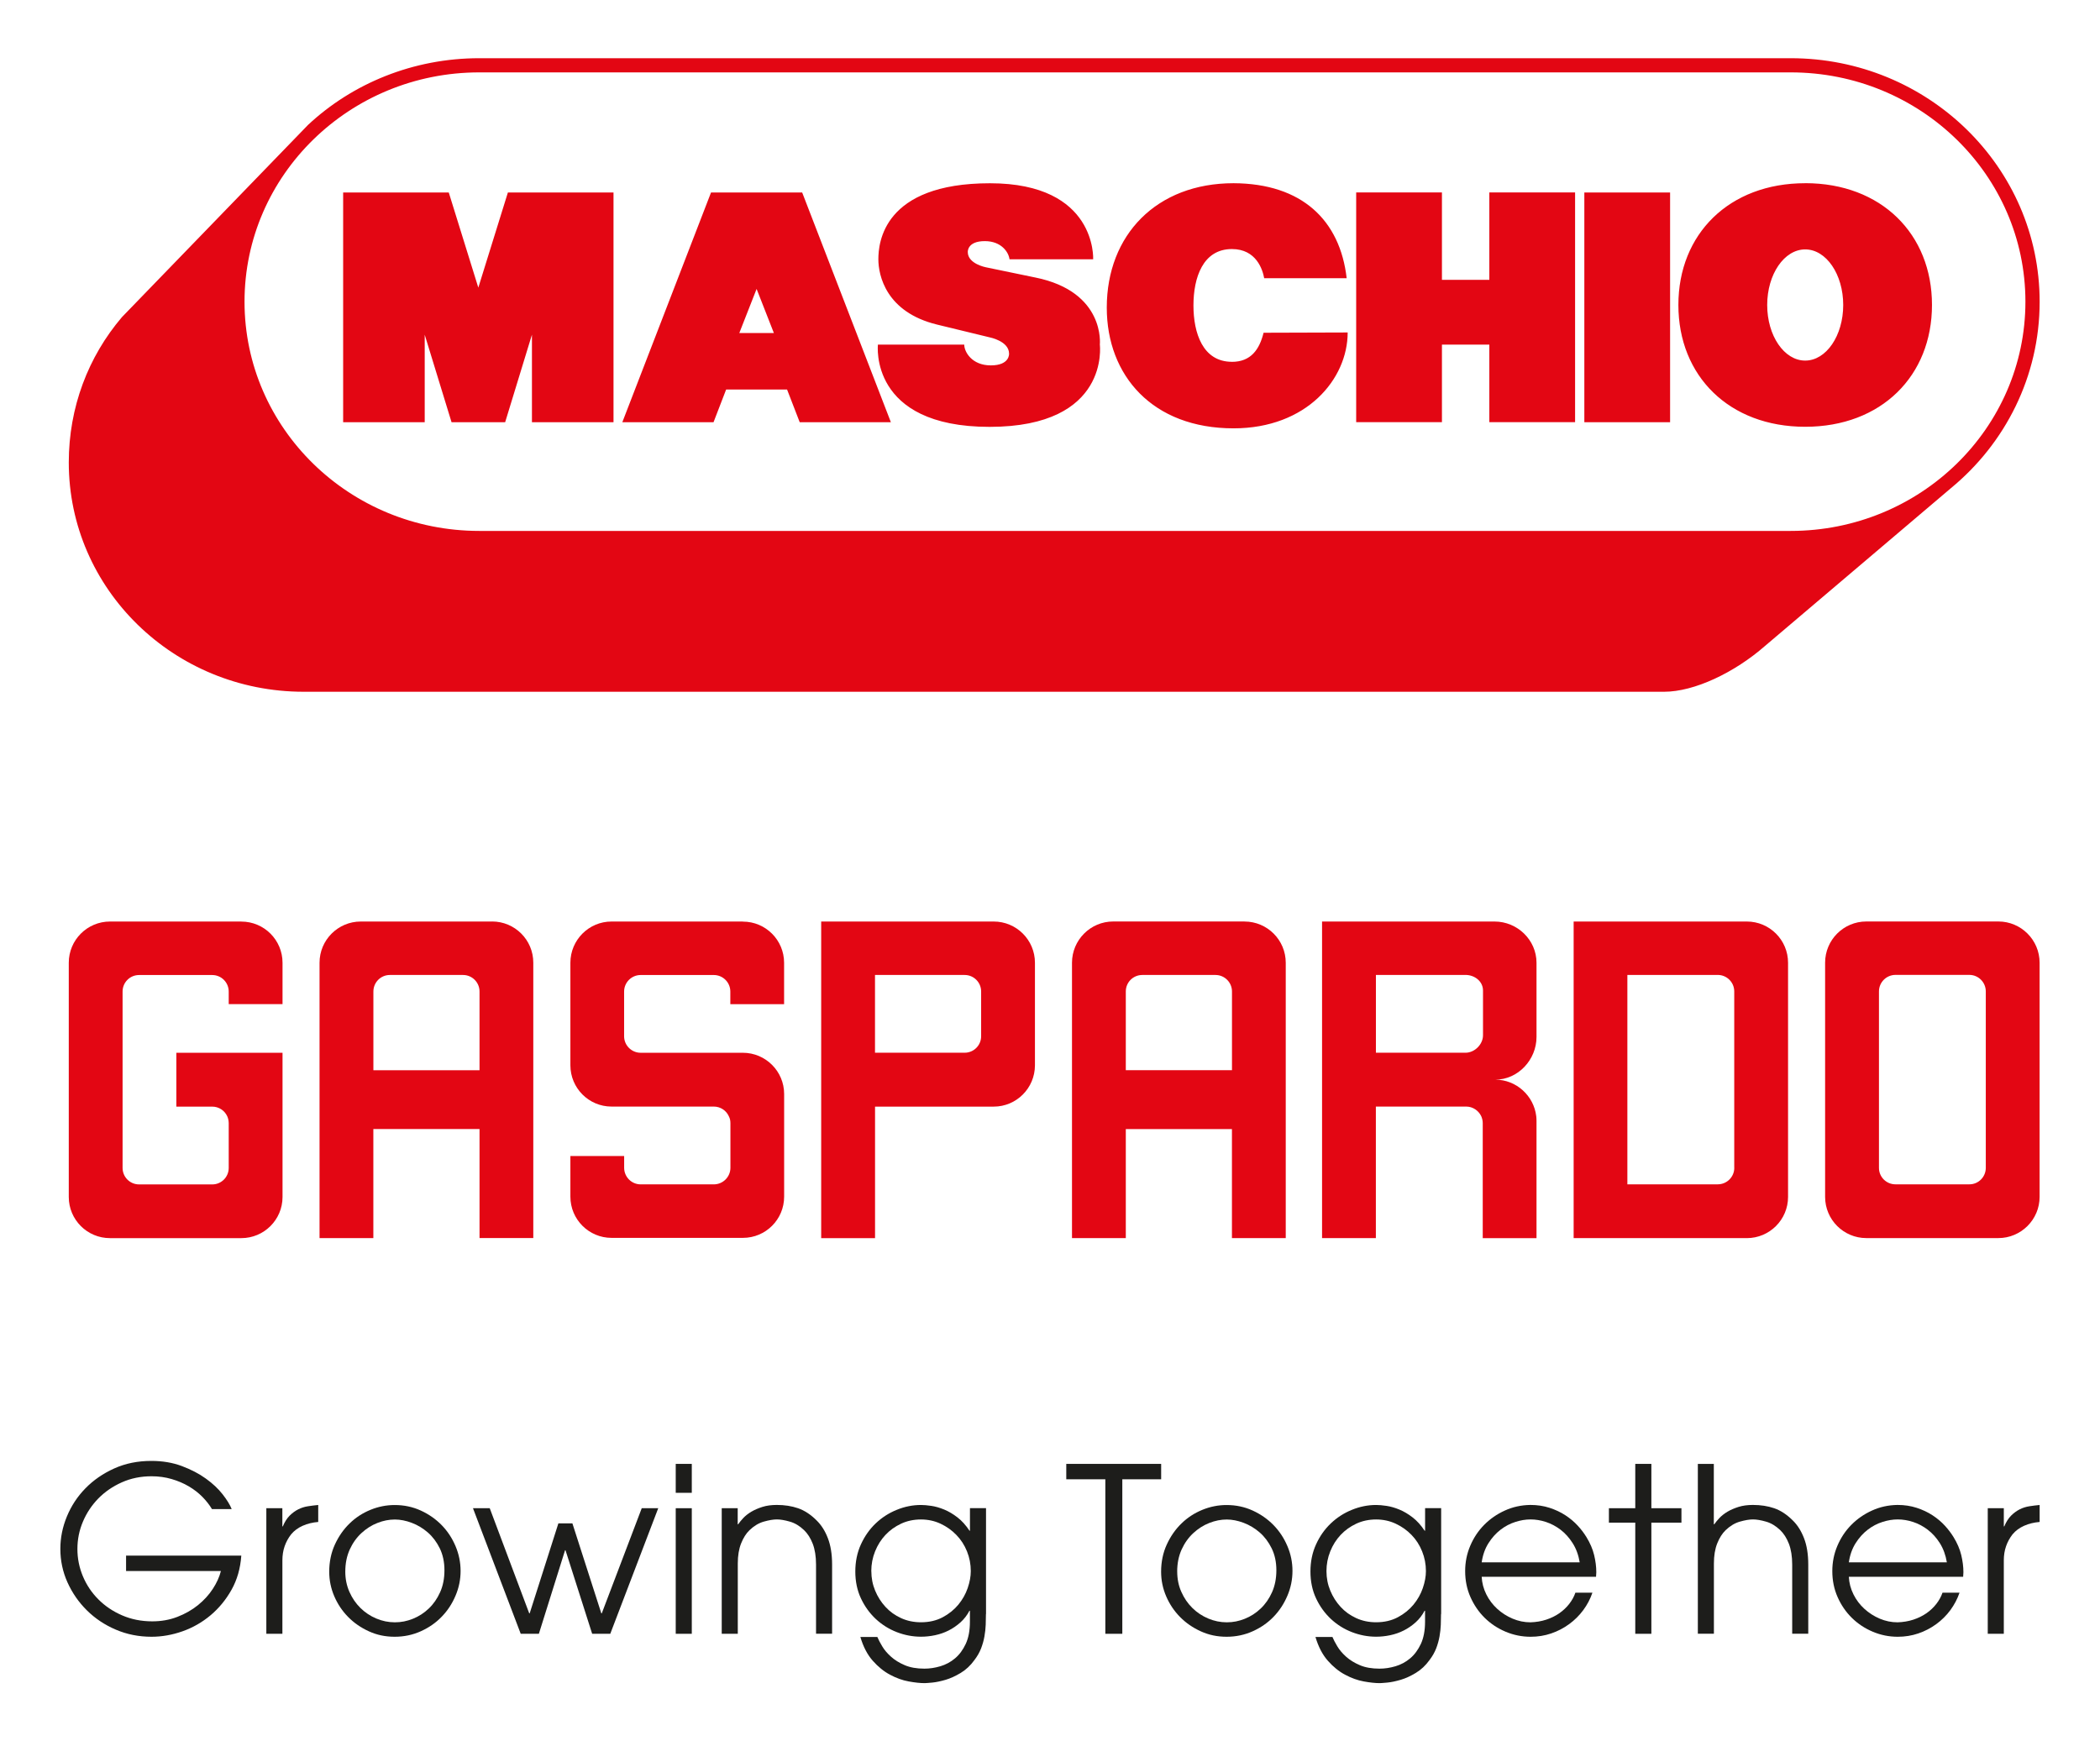 <?xml version="1.0" encoding="UTF-8"?>
<svg id="Livello_1" data-name="Livello 1" xmlns="http://www.w3.org/2000/svg" viewBox="0 0 481.2 399.09">
  <defs>
    <style>
      .cls-1 {
        fill: #1d1d1b;
      }

      .cls-1, .cls-2 {
        stroke-width: 0px;
      }

      .cls-2 {
        fill: #e30613;
      }
    </style>
  </defs>
  <g>
    <path class="cls-2" d="M410.31,121.68H109.82c-29.71,0-53.79-23.53-53.79-52.54s24.09-52.55,53.79-52.55h300.5c29.71,0,53.79,23.53,53.79,52.55s-24.09,52.54-53.79,52.54M410.31,13.34H109.82c-15.17,0-29.08,5.8-39.23,15.28l-42.65,44.06c-7.72,9.06-12.18,20.67-12.18,33.31,0,29.01,24.08,52.54,53.8,52.55h311.75c6.94,0,16.15-4.39,23.13-10.5l42.61-36.17c12.41-10.22,20.32-25.56,20.32-42.72,0-30.89-25.61-55.81-57.06-55.81M413.64,82.64c-4.81,0-8.7-5.7-8.7-12.74s3.9-12.74,8.71-12.74c4.81,0,8.71,5.7,8.71,12.74s-3.9,12.74-8.71,12.74M413.64,41.99c-17.42,0-29.06,11.65-29.05,27.91,0,16.27,11.64,27.91,29.06,27.91s29.05-11.65,29.05-27.92-11.63-27.91-29.05-27.91M282.28,82.92c-6.67,0-8.81-6.59-8.81-12.92,0-6.32,2.14-12.92,8.81-12.92,5.62,0,7.05,4.76,7.4,6.68h18.9c-1.52-13.24-10.2-21.7-25.92-21.77-17.65,0-29.05,11.86-29.05,28.51,0,15.61,10.52,27.67,29.05,27.67,16.76,0,26.15-11.31,26.15-21.97l-19.27.06c-.95,3.83-2.9,6.67-7.26,6.67M341.26,64.13h-10.85v-20.03h-19.65v52.66h19.65s0-17.78,0-17.78h10.86s0,17.78,0,17.78h19.65v-52.66s-19.65,0-19.65,0v20.02ZM169.4,76.34l3.97-10.12,3.96,10.11h-7.93ZM162.93,44.11l-20.33,52.66h20.9s2.89-7.5,2.89-7.5h13.96l2.9,7.5h20.89s-20.33-52.66-20.33-52.66h-20.87ZM363.04,96.77h19.65v-52.66h-19.65v52.66ZM237.23,63.6l-11.3-2.34s-4.17-.78-4.17-3.49c0,0-.19-2.51,3.9-2.51,3.84,0,5.48,2.59,5.66,4.16h19.17s.91-17.42-23.64-17.42-25.58,13.75-25.58,17.42,1.74,12.12,13.46,14.97c11.72,2.86,12.02,2.92,12.02,2.92,0,0,4.46.84,4.47,3.74,0,0,.21,2.69-4.18,2.69s-6.1-3.15-6.09-4.76h-19.78s-2.13,18.85,25.58,18.85,25.27-18.85,25.27-18.85c0,0,1.32-12.12-14.78-15.38M109.6,65.91l-6.77-21.8h-24.2s0,52.66,0,52.66h18.69s0-20.06,0-20.06l6.15,20.06h12.28l6.14-20.07v20.07h18.69s0-52.66,0-52.66h-24.2l-6.78,21.81Z"/>
    <path class="cls-2" d="M339.82,237.27c0,2.08-1.91,4-4.01,4h-20.53v-17.83h20.53c2.11,0,4.01,1.48,4.01,3.57v10.26ZM342.47,211.2h-39.53v72.56h12.33s0-30.15,0-30.15h20.71c1.51,0,2.84.94,3.44,2.22.2.46.34,1.01.34,1.55v26.38h12.32s0-26.88,0-26.88c0-.34-.02-.74-.06-1.06-.55-4.68-4.56-8.38-9.38-8.38,5.22,0,9.44-4.57,9.44-9.78v-17.01c0-5.22-4.38-9.45-9.61-9.45M170.23,211.2h-30.1c-5.21,0-9.42,4.23-9.43,9.44v23.51c0,5.22,4.22,9.46,9.43,9.46h23.43c1.54,0,2.86.91,3.45,2.23.25.47.36.99.36,1.55v10.27c-.01,2.08-1.71,3.78-3.81,3.78h-16.75c-2.09,0-3.78-1.69-3.79-3.78v-2.72s-12.32,0-12.32,0v9.31c0,5.23,4.23,9.45,9.43,9.45h30.11c5.22,0,9.44-4.22,9.44-9.45v-23.52c0-5.21-4.23-9.44-9.45-9.45h-23.43c-2.08,0-3.78-1.69-3.79-3.76v-10.27c0-2.09,1.7-3.79,3.79-3.79h16.76c2.1,0,3.79,1.7,3.79,3.79v2.89h12.32v-9.48c0-5.21-4.23-9.45-9.45-9.44M282.29,245.27h-24.32v-18.05c0-2.09,1.68-3.77,3.79-3.77h16.76c2.08,0,3.78,1.69,3.78,3.78v18.04ZM285.17,211.19h-30.09c-5.2,0-9.43,4.24-9.44,9.45v63.12s12.33,0,12.33,0v-24.99h24.32v24.99h12.33v-63.11c0-5.22-4.24-9.45-9.45-9.45M397.4,267.65c0,2.09-1.7,3.78-3.79,3.78h-20.71v-47.99h20.71c2.09,0,3.78,1.69,3.78,3.78v40.43ZM400.27,211.2h-39.68s0,72.56,0,72.56h39.68c5.22,0,9.45-4.23,9.45-9.45v-53.66c0-5.22-4.23-9.45-9.45-9.45M55.3,211.2h-30.09c-5.22,0-9.45,4.23-9.45,9.45v53.68c0,5.21,4.23,9.44,9.45,9.43h30.09c5.21,0,9.44-4.22,9.44-9.43v-33.05s-24.33,0-24.33,0v12.34h8.21c1.54,0,2.87.91,3.46,2.23h0c.21.47.32.99.33,1.55v10.27c0,2.09-1.69,3.79-3.79,3.78h-16.75c-2.09,0-3.78-1.69-3.78-3.78v-40.43c0-2.09,1.69-3.78,3.78-3.78h16.75c2.1,0,3.78,1.69,3.79,3.78v2.89s12.33,0,12.33,0v-9.48c0-5.22-4.22-9.44-9.44-9.44M109.88,245.28h-24.32v-18.04c0-2.09,1.68-3.79,3.78-3.79h16.76c2.08,0,3.78,1.69,3.78,3.78v18.04ZM112.76,211.2h-30.1c-5.2,0-9.44,4.23-9.44,9.44v63.11h12.33v-24.99h24.33v24.98h12.32s0-63.11,0-63.11c0-5.22-4.23-9.44-9.44-9.44M224.82,237.5c0,2.08-1.69,3.77-3.78,3.77h-20.54s0-17.82,0-17.82h20.54c2.09,0,3.78,1.69,3.78,3.78v10.27ZM227.7,211.2h-39.53s0,72.57,0,72.57h12.34v-30.15s27.19,0,27.19,0c5.22,0,9.44-4.24,9.45-9.46v-23.51c0-5.22-4.23-9.45-9.45-9.45M455.03,267.65c0,2.09-1.69,3.79-3.77,3.78h-16.94c-2.08,0-3.78-1.69-3.77-3.78v-40.43c0-2.09,1.7-3.78,3.77-3.79h16.94c2.08,0,3.77,1.7,3.77,3.79v40.42ZM457.92,211.19h-30.27c-5.21,0-9.44,4.23-9.44,9.45v53.66c0,5.23,4.24,9.45,9.44,9.45h30.26c5.2,0,9.45-4.23,9.45-9.45v-53.66c0-5.22-4.25-9.45-9.44-9.45"/>
  </g>
  <g>
    <path class="cls-1" d="M55.29,356.55c-.21,2.91-.95,5.51-2.23,7.79-1.28,2.28-2.88,4.23-4.79,5.84-1.92,1.61-4.05,2.84-6.42,3.68-2.37.84-4.75,1.26-7.13,1.26-2.91,0-5.64-.54-8.18-1.63-2.54-1.08-4.75-2.56-6.63-4.42-1.88-1.86-3.36-4-4.45-6.42-1.09-2.42-1.63-4.98-1.63-7.68,0-2.53.5-5,1.5-7.42,1-2.42,2.41-4.57,4.24-6.44,1.83-1.88,4.02-3.39,6.58-4.55,2.56-1.16,5.4-1.74,8.52-1.74,2.56,0,4.89.39,7,1.18,2.1.79,3.94,1.74,5.5,2.87,1.56,1.12,2.84,2.32,3.84,3.6,1,1.28,1.69,2.41,2.08,3.39h-4.52c-.56-.94-1.29-1.88-2.18-2.79-.9-.91-1.94-1.72-3.13-2.42-1.19-.7-2.51-1.26-3.95-1.68-1.44-.42-2.97-.63-4.58-.63-2.46,0-4.73.46-6.81,1.39-2.09.93-3.89,2.17-5.4,3.71-1.5,1.55-2.68,3.31-3.52,5.31-.85,2-1.26,4.09-1.26,6.26s.42,4.26,1.26,6.26c.84,2,2.02,3.76,3.55,5.29,1.52,1.53,3.34,2.75,5.44,3.66,2.11.91,4.4,1.37,6.9,1.37,2.07,0,3.99-.34,5.76-1.03,1.77-.68,3.34-1.58,4.71-2.68,1.37-1.11,2.5-2.35,3.39-3.71.9-1.37,1.52-2.74,1.87-4.11h-21.73v-3.53h26.41Z"/>
    <path class="cls-1" d="M61.02,345.66h3.68v4.16h.11c.42-1.02.94-1.83,1.55-2.45.61-.61,1.27-1.09,1.98-1.45.7-.35,1.44-.59,2.24-.71.79-.12,1.57-.22,2.34-.29v3.89c-1.3.11-2.48.39-3.55.87-1.07.47-1.96,1.13-2.66,1.97-.63.81-1.13,1.71-1.48,2.71-.35,1-.52,2.08-.52,3.24v16.84h-3.68v-28.78Z"/>
    <path class="cls-1" d="M79.12,360.18c0,1.68.32,3.24.95,4.66.63,1.42,1.47,2.65,2.52,3.68,1.05,1.04,2.26,1.84,3.63,2.42,1.37.58,2.79.87,4.26.87s2.78-.27,4.13-.81c1.35-.54,2.56-1.32,3.63-2.34,1.07-1.01,1.94-2.26,2.6-3.73.67-1.47,1-3.16,1-5.05s-.36-3.57-1.07-5.03c-.72-1.45-1.63-2.67-2.74-3.63-1.1-.96-2.33-1.7-3.68-2.21-1.35-.51-2.64-.76-3.87-.76-1.33,0-2.67.26-4,.79-1.34.52-2.55,1.3-3.66,2.32-1.1,1.02-2,2.27-2.68,3.76-.68,1.5-1.02,3.19-1.02,5.08M75.44,360.23c0-2.28.43-4.35,1.29-6.23.86-1.88,1.98-3.49,3.37-4.84,1.38-1.35,2.98-2.39,4.79-3.13,1.81-.74,3.66-1.1,5.55-1.1,2.14,0,4.13.42,5.97,1.26,1.84.84,3.44,1.96,4.79,3.34,1.35,1.39,2.41,2.99,3.18,4.82.77,1.82,1.16,3.72,1.16,5.68s-.38,3.86-1.16,5.68c-.77,1.83-1.82,3.43-3.16,4.81-1.33,1.39-2.93,2.5-4.79,3.34-1.86.84-3.86,1.26-6,1.26s-4.07-.41-5.89-1.24c-1.83-.83-3.41-1.92-4.76-3.29-1.35-1.37-2.41-2.95-3.18-4.74-.77-1.79-1.16-3.67-1.16-5.63"/>
    <polygon class="cls-1" points="108.38 345.66 112.22 345.66 121.27 369.76 121.37 369.76 127.95 349.13 131.16 349.13 137.79 369.76 137.89 369.76 147.05 345.66 150.83 345.66 139.84 374.44 135.69 374.44 129.58 355.29 129.48 355.29 123.48 374.44 119.32 374.44 108.38 345.66"/>
    <path class="cls-1" d="M154.84,345.66h3.68v28.78h-3.68v-28.78ZM154.84,335.5h3.68v6.63h-3.68v-6.63Z"/>
    <g>
      <path class="cls-1" d="M165.36,345.66h3.68v3.68h.11c.28-.42.67-.89,1.16-1.42.49-.52,1.1-1.01,1.84-1.45.74-.44,1.59-.8,2.55-1.11.96-.3,2.06-.45,3.29-.45,1.79,0,3.42.25,4.89.76,1.47.51,2.88,1.43,4.21,2.76,1.09,1.05,1.96,2.41,2.6,4.08.65,1.66.98,3.69.98,6.08v15.84h-3.68v-15.84c0-1.89-.26-3.49-.76-4.79-.51-1.3-1.17-2.33-1.97-3.1-1.02-.98-2.11-1.64-3.29-1.97-1.17-.34-2.17-.5-2.97-.5s-1.8.17-2.97.5c-1.17.33-2.27.99-3.29,1.97-.77.74-1.41,1.75-1.92,3.03-.51,1.28-.76,2.81-.76,4.61v16.1h-3.68v-28.78Z"/>
      <path class="cls-1" d="M199.66,360.07c0,1.58.29,3.07.87,4.47.58,1.4,1.37,2.65,2.37,3.73,1,1.09,2.19,1.95,3.58,2.58,1.38.63,2.9.95,4.55.95,1.9,0,3.56-.39,5-1.16,1.44-.77,2.63-1.74,3.58-2.89.95-1.16,1.66-2.42,2.13-3.79.47-1.37.71-2.67.71-3.89,0-1.58-.29-3.09-.87-4.52-.58-1.44-1.39-2.69-2.43-3.76-1.03-1.07-2.24-1.93-3.63-2.58-1.39-.65-2.89-.97-4.5-.97s-3.17.32-4.55.97c-1.38.65-2.58,1.51-3.58,2.58-1,1.07-1.79,2.32-2.37,3.76-.58,1.44-.87,2.95-.87,4.52M225.92,369.91c0,.77-.02,1.59-.05,2.45-.03.86-.13,1.74-.29,2.66-.16.91-.41,1.82-.76,2.74-.35.91-.86,1.81-1.52,2.68-.91,1.27-1.97,2.25-3.16,2.97-1.2.72-2.35,1.25-3.47,1.58-1.13.33-2.13.54-3.03.63-.89.08-1.48.13-1.76.13-1.02,0-2.23-.13-3.66-.39-1.42-.26-2.84-.77-4.26-1.53-1.42-.75-2.74-1.82-3.97-3.21-1.23-1.39-2.18-3.2-2.84-5.45h3.89c.25.6.61,1.31,1.11,2.13.49.83,1.16,1.62,2.02,2.39.86.77,1.91,1.42,3.16,1.95,1.24.53,2.74.79,4.49.79,1.2,0,2.41-.18,3.66-.55,1.24-.37,2.37-.97,3.37-1.82,1-.84,1.81-1.95,2.45-3.32.63-1.37.95-3.05.95-5.05v-2.53h-.11c-.53,1.02-1.21,1.9-2.05,2.66-.84.75-1.75,1.38-2.73,1.87-.99.5-2.02.85-3.11,1.08-1.09.23-2.16.34-3.21.34-1.89,0-3.75-.35-5.55-1.05-1.81-.7-3.41-1.71-4.82-3.02-1.4-1.32-2.54-2.89-3.39-4.71-.86-1.83-1.29-3.88-1.29-6.16s.43-4.36,1.29-6.23c.86-1.88,1.99-3.48,3.39-4.81,1.4-1.33,3.01-2.37,4.82-3.1,1.8-.74,3.66-1.11,5.55-1.11.66,0,1.46.07,2.4.21.93.14,1.9.42,2.92.84,1.02.42,2.03,1.02,3.03,1.79,1,.77,1.92,1.79,2.76,3.05h.11v-5.16h3.68v24.26Z"/>
    </g>
    <polygon class="cls-1" points="253.28 339.03 244.33 339.03 244.33 335.5 266.07 335.5 266.07 339.03 257.17 339.03 257.17 374.44 253.28 374.44 253.28 339.03"/>
    <g>
      <path class="cls-1" d="M269.75,360.18c0,1.68.31,3.24.95,4.66.63,1.42,1.47,2.65,2.52,3.68,1.05,1.04,2.26,1.84,3.63,2.42,1.37.58,2.79.87,4.26.87s2.78-.27,4.13-.81c1.35-.54,2.56-1.32,3.63-2.34,1.07-1.01,1.94-2.26,2.6-3.73.66-1.47,1-3.16,1-5.05s-.36-3.57-1.08-5.03c-.72-1.45-1.63-2.67-2.74-3.63-1.1-.96-2.33-1.7-3.68-2.21-1.35-.51-2.64-.76-3.87-.76-1.33,0-2.66.26-4,.79-1.33.52-2.55,1.3-3.66,2.32-1.1,1.02-2,2.27-2.68,3.76-.68,1.5-1.02,3.19-1.02,5.08M266.06,360.23c0-2.28.43-4.35,1.29-6.23.86-1.88,1.98-3.49,3.37-4.84,1.38-1.35,2.98-2.39,4.79-3.13,1.81-.74,3.66-1.1,5.55-1.1,2.14,0,4.13.42,5.97,1.26,1.84.84,3.44,1.96,4.79,3.34,1.35,1.39,2.41,2.99,3.18,4.82.78,1.82,1.16,3.72,1.16,5.68s-.38,3.86-1.16,5.68c-.77,1.83-1.82,3.43-3.15,4.81-1.33,1.39-2.93,2.5-4.79,3.34-1.86.84-3.86,1.26-6,1.26s-4.07-.41-5.9-1.24c-1.83-.83-3.41-1.92-4.76-3.29-1.35-1.37-2.41-2.95-3.18-4.74-.77-1.79-1.16-3.67-1.16-5.63"/>
      <path class="cls-1" d="M303.95,360.07c0,1.58.29,3.07.87,4.47.58,1.4,1.37,2.65,2.37,3.73,1,1.09,2.19,1.95,3.58,2.58,1.38.63,2.9.95,4.55.95,1.9,0,3.56-.39,5-1.16,1.44-.77,2.63-1.74,3.58-2.89.95-1.16,1.66-2.42,2.13-3.79.47-1.37.71-2.67.71-3.89,0-1.58-.29-3.09-.87-4.52-.58-1.44-1.38-2.69-2.42-3.76-1.03-1.07-2.24-1.93-3.63-2.58-1.39-.65-2.89-.97-4.5-.97s-3.16.32-4.55.97c-1.38.65-2.58,1.51-3.58,2.58-1,1.07-1.79,2.32-2.37,3.76-.58,1.44-.87,2.95-.87,4.52M330.2,369.91c0,.77-.02,1.59-.05,2.45-.03.86-.13,1.74-.29,2.66-.16.91-.41,1.82-.76,2.74-.35.91-.86,1.81-1.52,2.68-.91,1.27-1.97,2.25-3.16,2.97-1.19.72-2.35,1.25-3.47,1.58-1.13.33-2.13.54-3.03.63-.89.08-1.48.13-1.76.13-1.02,0-2.24-.13-3.66-.39-1.42-.26-2.84-.77-4.26-1.53-1.42-.75-2.75-1.82-3.97-3.21-1.23-1.39-2.17-3.2-2.84-5.45h3.89c.25.6.61,1.31,1.11,2.13.49.83,1.16,1.62,2.02,2.39.86.77,1.91,1.42,3.16,1.95,1.24.53,2.74.79,4.5.79,1.19,0,2.41-.18,3.66-.55,1.24-.37,2.37-.97,3.37-1.82,1-.84,1.81-1.95,2.45-3.32.63-1.37.95-3.05.95-5.05v-2.53h-.11c-.53,1.02-1.21,1.9-2.05,2.66-.84.75-1.75,1.38-2.73,1.87-.99.5-2.02.85-3.11,1.08-1.09.23-2.16.34-3.21.34-1.89,0-3.74-.35-5.55-1.05-1.81-.7-3.41-1.71-4.82-3.02-1.4-1.32-2.54-2.89-3.39-4.71-.86-1.83-1.29-3.88-1.29-6.16s.43-4.36,1.29-6.23c.85-1.88,1.99-3.48,3.39-4.81,1.4-1.33,3.01-2.37,4.82-3.1,1.81-.74,3.66-1.11,5.55-1.11.67,0,1.47.07,2.4.21.93.14,1.9.42,2.92.84,1.02.42,2.03,1.02,3.03,1.79,1,.77,1.92,1.79,2.76,3.05h.11v-5.16h3.68v24.26Z"/>
      <path class="cls-1" d="M361.98,358.07c-.28-1.68-.82-3.15-1.61-4.39-.79-1.25-1.71-2.27-2.76-3.08-1.06-.8-2.18-1.4-3.37-1.79-1.19-.39-2.37-.58-3.52-.58s-2.29.19-3.5.58c-1.21.38-2.34.98-3.39,1.79-1.05.81-1.97,1.83-2.76,3.08-.79,1.25-1.31,2.71-1.55,4.39h22.47ZM339.52,361.39c.07,1.4.42,2.73,1.05,4,.63,1.27,1.47,2.37,2.5,3.32,1.03.94,2.21,1.7,3.53,2.26,1.32.56,2.68.84,4.08.84,1.3-.04,2.51-.24,3.63-.61,1.12-.37,2.12-.86,3-1.47.87-.61,1.63-1.32,2.26-2.13.63-.81,1.11-1.67,1.42-2.58h3.9c-.49,1.44-1.19,2.77-2.1,4-.91,1.23-1.99,2.3-3.24,3.21-1.25.91-2.61,1.62-4.11,2.13-1.49.51-3.06.76-4.71.76-2,0-3.91-.39-5.74-1.16-1.82-.77-3.42-1.83-4.79-3.18-1.37-1.35-2.45-2.94-3.26-4.76-.81-1.83-1.21-3.8-1.21-5.95,0-2.03.38-3.96,1.16-5.79.77-1.82,1.83-3.42,3.18-4.79,1.35-1.37,2.93-2.47,4.74-3.29,1.81-.83,3.76-1.26,5.87-1.29,1.58,0,3.04.22,4.39.66,1.35.44,2.56,1.01,3.63,1.71,1.07.7,2.01,1.49,2.82,2.37.81.88,1.47,1.76,2,2.63.84,1.37,1.43,2.74,1.76,4.1.33,1.37.5,2.68.5,3.95,0,.18-.01.35-.03.52-.02.17-.03.35-.03.53h-26.2Z"/>
    </g>
    <polygon class="cls-1" points="374.71 348.97 368.67 348.97 368.67 345.66 374.71 345.66 374.71 335.5 378.4 335.5 378.4 345.66 385.29 345.66 385.29 348.97 378.4 348.97 378.4 374.44 374.71 374.44 374.71 348.97"/>
    <g>
      <path class="cls-1" d="M389.03,335.5h3.68v13.84h.11c.28-.42.67-.89,1.16-1.42.49-.52,1.11-1.01,1.84-1.45.73-.44,1.59-.8,2.55-1.11.97-.3,2.06-.45,3.29-.45,1.79,0,3.42.25,4.9.76,1.47.51,2.87,1.43,4.21,2.76,1.09,1.05,1.95,2.41,2.6,4.08.65,1.66.98,3.69.98,6.08v15.84h-3.68v-15.84c0-1.89-.26-3.49-.76-4.79-.51-1.3-1.17-2.33-1.97-3.1-1.02-.98-2.11-1.64-3.29-1.97-1.18-.34-2.17-.5-2.98-.5s-1.8.17-2.97.5c-1.17.33-2.27.99-3.29,1.97-.77.74-1.41,1.75-1.92,3.03-.51,1.28-.76,2.81-.76,4.6v16.1h-3.68v-38.93Z"/>
      <path class="cls-1" d="M446.11,358.07c-.28-1.68-.82-3.15-1.6-4.39-.79-1.25-1.71-2.27-2.77-3.08-1.05-.8-2.17-1.4-3.37-1.79-1.19-.39-2.37-.58-3.52-.58s-2.29.19-3.5.58c-1.21.38-2.34.98-3.39,1.79-1.05.81-1.97,1.83-2.76,3.08-.79,1.25-1.31,2.71-1.55,4.39h22.46ZM423.65,361.39c.07,1.4.42,2.73,1.05,4,.63,1.27,1.46,2.37,2.5,3.32,1.03.94,2.21,1.7,3.52,2.26,1.32.56,2.68.84,4.08.84,1.3-.04,2.51-.24,3.63-.61,1.12-.37,2.12-.86,3-1.47.88-.61,1.63-1.32,2.26-2.13.63-.81,1.11-1.67,1.42-2.58h3.9c-.49,1.44-1.2,2.77-2.1,4-.91,1.23-1.99,2.3-3.24,3.21-1.25.91-2.61,1.62-4.11,2.13-1.49.51-3.06.76-4.71.76-2,0-3.91-.39-5.73-1.16-1.83-.77-3.42-1.83-4.79-3.18-1.37-1.35-2.46-2.94-3.26-4.76-.81-1.83-1.21-3.8-1.21-5.95,0-2.03.38-3.96,1.16-5.79.77-1.82,1.83-3.42,3.18-4.79,1.35-1.37,2.93-2.47,4.74-3.29,1.8-.83,3.76-1.26,5.86-1.29,1.58,0,3.04.22,4.39.66,1.35.44,2.56,1.01,3.63,1.71,1.07.7,2.01,1.49,2.82,2.37.8.88,1.47,1.76,2,2.63.84,1.37,1.43,2.74,1.76,4.1.33,1.37.5,2.68.5,3.95,0,.18-.01.35-.03.52-.02.17-.03.35-.03.53h-26.2Z"/>
      <path class="cls-1" d="M455.48,345.66h3.68v4.16h.11c.42-1.02.94-1.83,1.55-2.45.61-.61,1.27-1.09,1.97-1.45.7-.35,1.45-.59,2.24-.71.79-.12,1.57-.22,2.34-.29v3.89c-1.3.11-2.48.39-3.55.87-1.07.47-1.96,1.13-2.66,1.97-.63.81-1.13,1.71-1.48,2.71-.35,1-.52,2.08-.52,3.24v16.84h-3.68v-28.78Z"/>
    </g>
  </g>
</svg>
